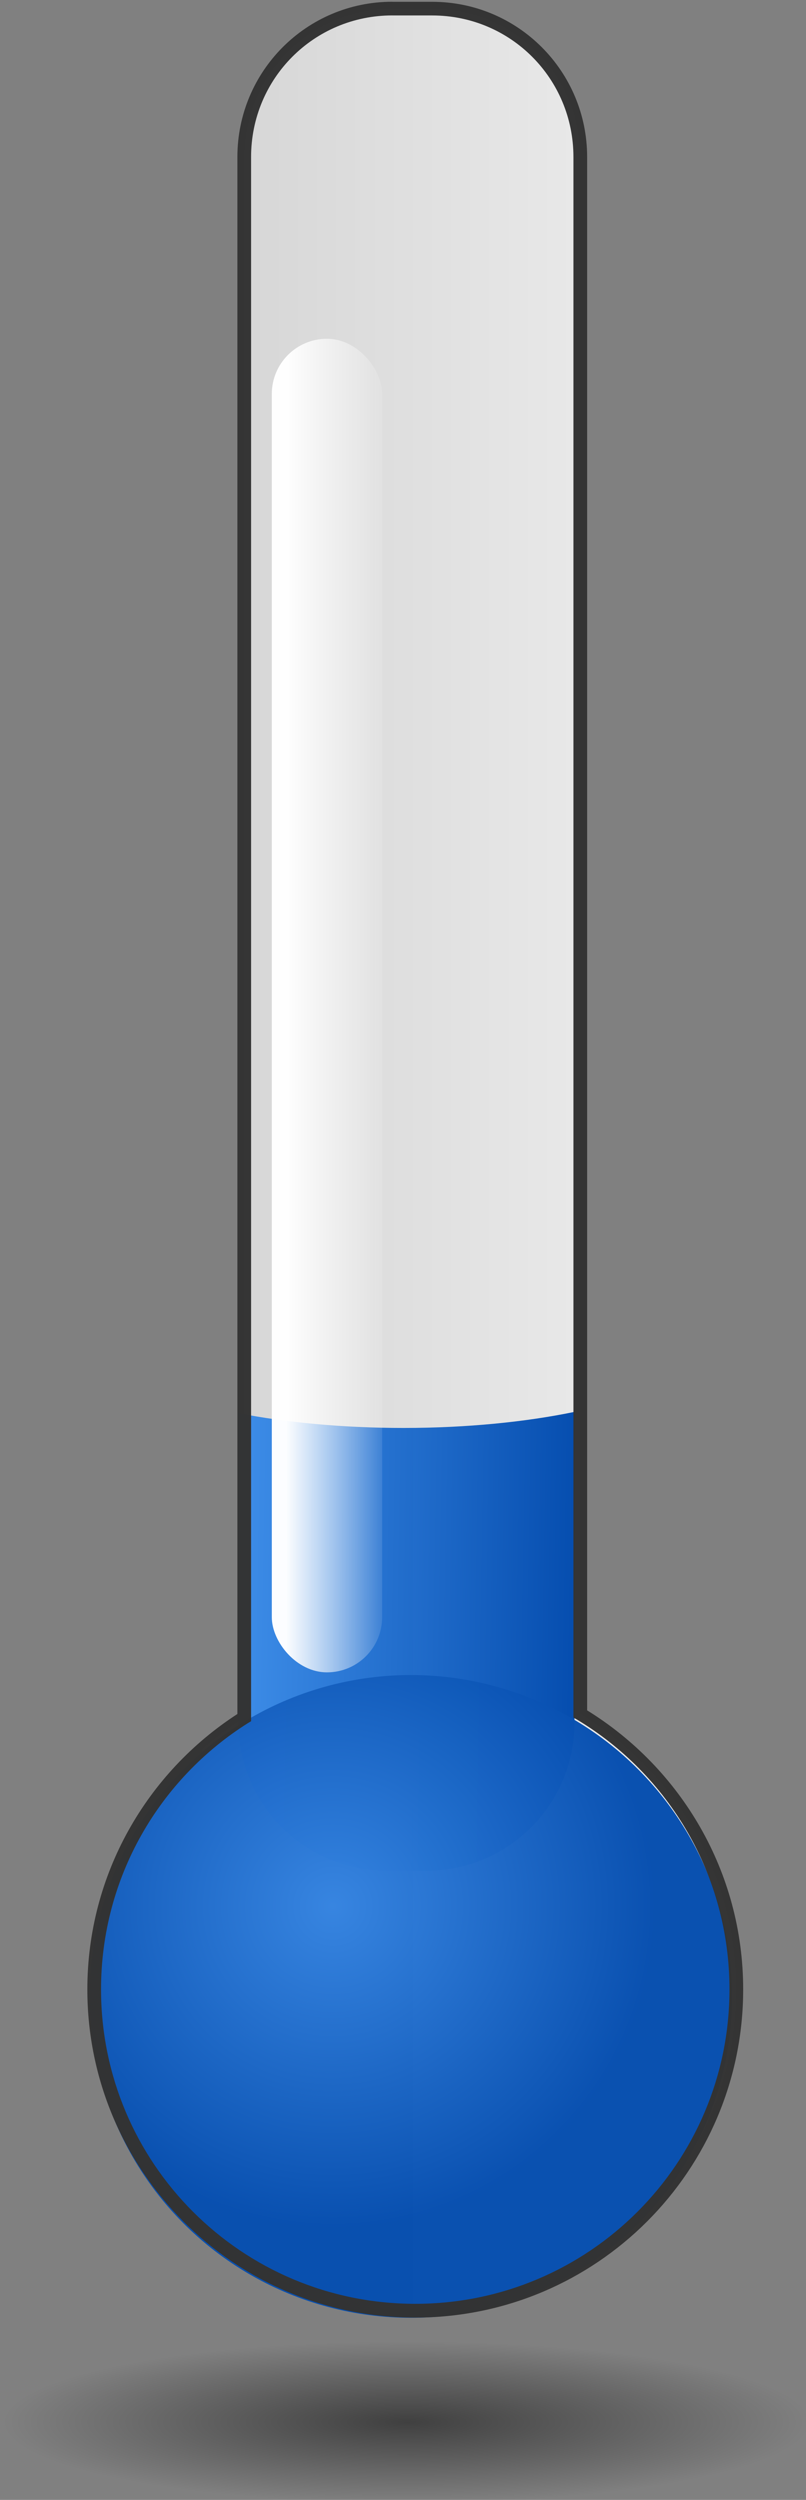 <?xml version="1.0" encoding="UTF-8" standalone="no"?>
<!-- Created with Inkscape (http://www.inkscape.org/) -->

<svg
   xmlns:dc="http://purl.org/dc/elements/1.1/"
   xmlns:cc="http://creativecommons.org/ns#"
   xmlns:rdf="http://www.w3.org/1999/02/22-rdf-syntax-ns#"
   xmlns:svg="http://www.w3.org/2000/svg"
   xmlns="http://www.w3.org/2000/svg"
   xmlns:sodipodi="http://sodipodi.sourceforge.net/DTD/sodipodi-0.dtd"
   xmlns:inkscape="http://www.inkscape.org/namespaces/inkscape"
   id="svg13195"
   sodipodi:docname="cold.svg"
   viewBox="0 0 32.243 99.936"
   version="1.1"
   inkscape:version="0.91 r13725"
   width="32.243"
   height="99.936">
  <rect x="0" y="0" width="32.243" height="99.936" fill="#808080" stroke="none"/>
  <defs
     id="defs13197">
    <linearGradient
       id="linearGradient11667"
       y2="707.41"
       gradientUnits="userSpaceOnUse"
       x2="1236.4"
       y1="707.41"
       x1="1142.7"
       inkscape:collect="always">
      <stop
         id="stop9443"
         style="stop-color:#d0d0d0"
         offset="0" />
      <stop
         id="stop9445"
         style="stop-color:#f2f2f2"
         offset="1" />
    </linearGradient>
    <linearGradient
       id="linearGradient11669"
       y2="711.48"
       gradientUnits="userSpaceOnUse"
       x2="798.3"
       y1="712.36"
       x1="849.13"
       inkscape:collect="always">
      <stop
         id="stop9233"
         style="stop-color:#024bae"
         offset="0" />
      <stop
         id="stop9235"
         style="stop-color:#3e8feb"
         offset="1" />
    </linearGradient>
    <radialGradient
       id="radialGradient11671"
       gradientUnits="userSpaceOnUse"
       cy="806.77"
       cx="1179.9"
       r="39.871"
       inkscape:collect="always">
      <stop
         id="stop9225"
         style="stop-color:#3584e1"
         offset="0" />
      <stop
         id="stop9223"
         style="stop-color:#064eaf"
         offset="1" />
    </radialGradient>
    <linearGradient
       id="linearGradient11673"
       y2="693.08"
       gradientUnits="userSpaceOnUse"
       x2="1186.5"
       y1="693.08"
       x1="1170.7"
       inkscape:collect="always">
      <stop
         id="stop9384"
         style="stop-color:white"
         offset="0" />
      <stop
         id="stop9386"
         style="stop-color:white;stop-opacity:0"
         offset="1" />
    </linearGradient>
    <radialGradient
       id="radialGradient11675"
       gradientUnits="userSpaceOnUse"
       cy="1008.4"
       cx="1070.1"
       gradientTransform="matrix(1,0,0,0.2,0,806.69)"
       r="58.865"
       inkscape:collect="always">
      <stop
         id="stop9469"
         style="stop-color:black"
         offset="0" />
      <stop
         id="stop9471"
         style="stop-color:black;stop-opacity:0"
         offset="1" />
    </radialGradient>
  </defs>
  <sodipodi:namedview
     id="base"
     bordercolor="#666666"
     inkscape:pageshadow="2"
     inkscape:window-y="24"
     fit-margin-left="0"
     pagecolor="#ffffff"
     fit-margin-top="0"
     inkscape:window-maximized="1"
     inkscape:zoom="7.9195959"
     inkscape:window-x="0"
     inkscape:window-height="1056"
     showgrid="false"
     borderopacity="1.0"
     inkscape:current-layer="layer1"
     inkscape:cx="67.566004"
     inkscape:cy="55.239063"
     fit-margin-right="0"
     fit-margin-bottom="0"
     inkscape:window-width="1920"
     inkscape:pageopacity="0.0"
     inkscape:document-units="px" />
  <g
     id="layer1"
     inkscape:label="Ebene 1"
     inkscape:groupmode="layer"
     transform="translate(-179.288,-347.781)">
    <rect
       x="179.286"
       y="340.22"
       width="110"
       height="110"
       style="color:#000000;opacity:0;stroke-width:6.8"
       id="rect9627" />
    <g
       transform="matrix(0.274,0,0,0.274,-130.035,200.31)"
       id="g9527">
      <g
         id="g9475">
        <path
           d="m 1186.2,539.47 c -11.987,0 -21.625,9.669 -21.625,21.656 l 0,227.5 c 0,0.052 -4e-4,0.104 0,0.156 -13.168,8.3 -21.906,22.972 -21.906,39.688 0,25.892 20.983,46.875 46.875,46.875 25.892,0 46.875,-20.983 46.875,-46.875 0,-17.082 -9.13,-32.024 -22.781,-40.219 l 0,-227.12 c 0,-11.987 -9.638,-21.656 -21.625,-21.656 l -5.812,0 z"
           inkscape:connector-curvature="0"
           style="color:#000000;opacity:0.985;fill:url(#linearGradient11667)"
           id="rect9214" />
        <g
           transform="translate(364.54,-8.763)"
           id="g9287">
          <path
             d="m 848.25,752.97 c -7.064,1.461 -15.663,2.344 -24.969,2.344 -8.918,0 -17.201,-0.805 -24.094,-2.156 l 0,45.094 c 0,11.987 9.638,21.656 21.625,21.656 l 5.812,0 c 11.987,0 21.625,-9.669 21.625,-21.656 l 0,-45.281 z"
             inkscape:connector-curvature="0"
             style="color:#000000;opacity:0.985;fill:url(#linearGradient11669)"
             id="rect9210" />
          <circle
             r="39.871"
             cy="817.953"
             cx="1189.57"
             transform="matrix(1.176,0,0,1.176,-574.57,-123.66)"
             style="color:#000000;opacity:0.985;fill:url(#radialGradient11671)"
             id="path9212" />
        </g>
        <path
           inkscape:connector-curvature="0"
           style="color:#000000;text-indent:0;text-transform:none;block-progression:tb;opacity:0.985;fill:#333333"
           d="m 1186.2,538.47 c -12.525,0 -22.625,10.133 -22.625,22.656 l 0,227.16 c -13.174,8.531 -21.906,23.332 -21.906,40.188 0,26.432 21.443,47.875 47.875,47.875 26.432,0 47.875,-21.443 47.875,-47.875 0,-17.221 -9.126,-32.284 -22.781,-40.719 l 0,-226.62 c 0,-12.523 -10.1,-22.656 -22.625,-22.656 l -5.812,0 z m 0,2 5.812,0 c 11.45,0 20.625,9.205 20.625,20.656 l 0,227.12 0,0.562 0.5,0.281 c 13.36,8.02 22.281,22.65 22.281,39.375 0,25.352 -20.523,45.875 -45.875,45.875 -25.352,0 -45.875,-20.523 -45.875,-45.875 0,-16.367 8.55,-30.72 21.438,-38.844 l 0.469,-0.281 0,-0.562 c -4e-4,-0.042 0,-0.099 0,-0.156 l 0,-227.5 c 0,-11.451 9.175,-20.656 20.625,-20.656 z"
           id="path9219" />
        <rect
           x="1168.6"
           y="587.64"
           width="16.11"
           height="194.57"
           ry="8.055"
           style="color:#000000;opacity:0.985;fill:url(#linearGradient11673)"
           id="rect9355" />
      </g>
      <ellipse
         ry="11.773"
         rx="58.865"
         cy="1008.368"
         cx="1070.108"
         transform="translate(118.21,-116.77)"
         style="color:#000000;opacity:0.5;fill:url(#radialGradient11675)"
         id="path9465" />
    </g>
  </g>
</svg>
